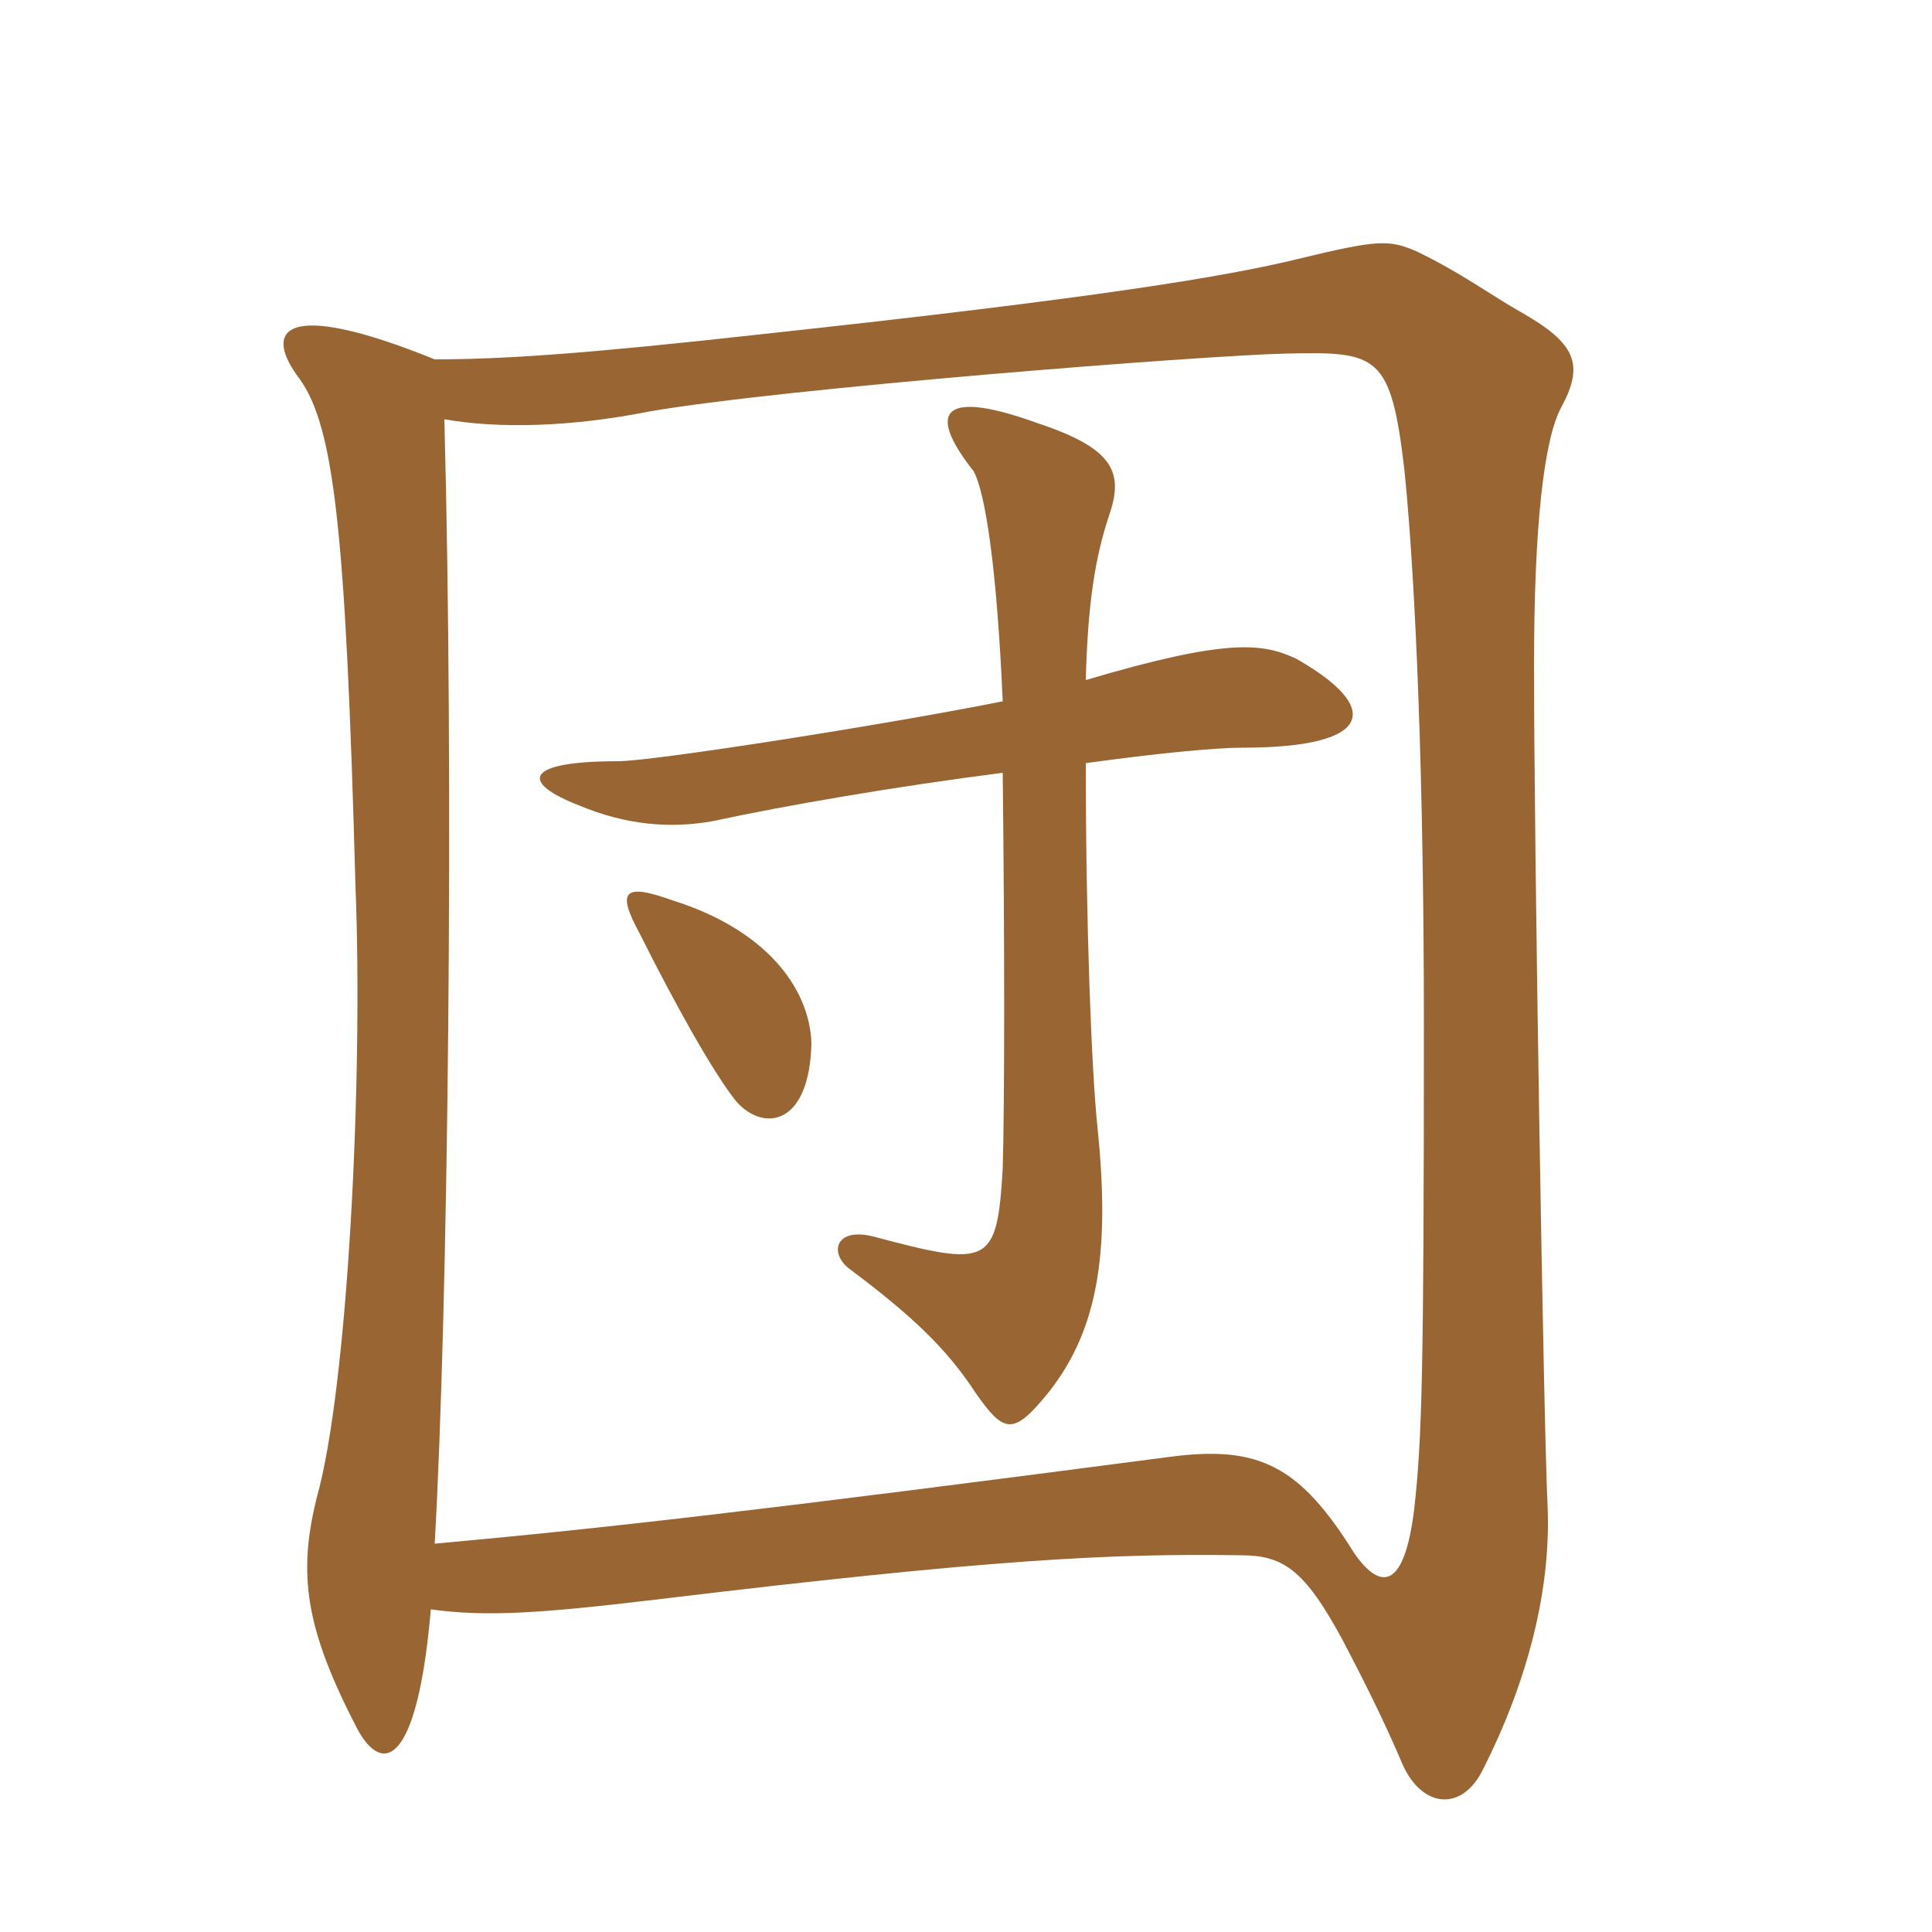 <svg xmlns="http://www.w3.org/2000/svg" xmlns:xlink="http://www.w3.org/1999/xlink" width="150" height="150"><path fill="#996633" padding="10" d="M33.45 124.95C37.80 125.55 42 125.25 50.85 124.20C76.95 121.05 86.25 120.60 96.30 120.75C99.60 120.75 101.25 121.80 104.25 127.35C105.90 130.50 107.40 133.50 108.75 136.65C110.25 140.40 113.40 140.70 115.05 137.55C118.65 130.50 120.45 123.30 120.15 116.85C119.85 110.70 119.10 65.85 119.10 51.75C119.10 40.95 119.85 34.20 121.20 31.65C123 28.35 122.40 26.70 118.20 24.30C115.80 22.95 113.40 21.15 109.95 19.50C107.85 18.60 106.95 18.60 100.80 20.10C95.25 21.45 85.50 23.10 59.10 25.95C45.60 27.45 39.15 27.90 33.75 27.90C21.90 23.10 20.40 25.65 23.25 29.40C25.95 33.15 26.85 41.25 27.60 68.85C28.20 83.85 27 107.70 24.60 116.25C23.10 122.25 23.70 126.45 27.75 134.25C29.70 137.85 32.40 137.10 33.45 124.95ZM34.50 32.55C38.70 33.30 44.40 33.15 50.40 31.95C60.75 30.15 93.30 27.60 99.90 27.45C106.95 27.30 108 27.45 109.05 36.60C109.95 45.60 110.55 61.05 110.55 79.50C110.55 106.80 110.40 111.75 109.80 117.15C109.05 123.30 107.25 123.60 105.15 120.60C100.95 113.85 97.80 112.20 90.90 113.10C58.80 117.30 46.95 118.65 33.75 119.85C34.80 101.40 35.25 60.60 34.50 32.55ZM63 81C62.85 76.65 59.40 72.15 52.20 69.90C48.45 68.55 47.85 69.15 49.65 72.45C52.35 77.85 55.35 83.25 57.15 85.50C59.25 87.90 62.85 87.45 63 81ZM77.85 60C78 72.90 78 85.65 77.85 90.75C77.40 98.25 76.80 98.40 67.80 96C64.80 95.25 64.35 97.35 66 98.55C70.80 102.15 73.50 104.70 75.75 108.15C77.85 111.15 78.60 111.45 81 108.60C85.20 103.65 86.25 97.50 85.20 87.45C84.75 83.10 84.30 71.85 84.30 59.25C89.70 58.50 94.35 58.05 96.45 58.05C106.80 58.05 107.25 54.90 100.65 51.15C98.10 49.95 95.40 49.50 84.30 52.80C84.45 46.80 85.05 43.20 86.10 40.05C87.30 36.60 86.40 34.80 80.55 32.85C73.50 30.30 71.70 31.65 75.60 36.60C76.50 38.25 77.40 44.10 77.85 54.45C68.85 56.25 50.70 59.10 48 59.10C40.65 59.10 40.35 60.75 45 62.55C48.60 64.05 52.05 64.35 55.35 63.75C60.90 62.55 69.60 61.05 77.85 60Z"/></svg>